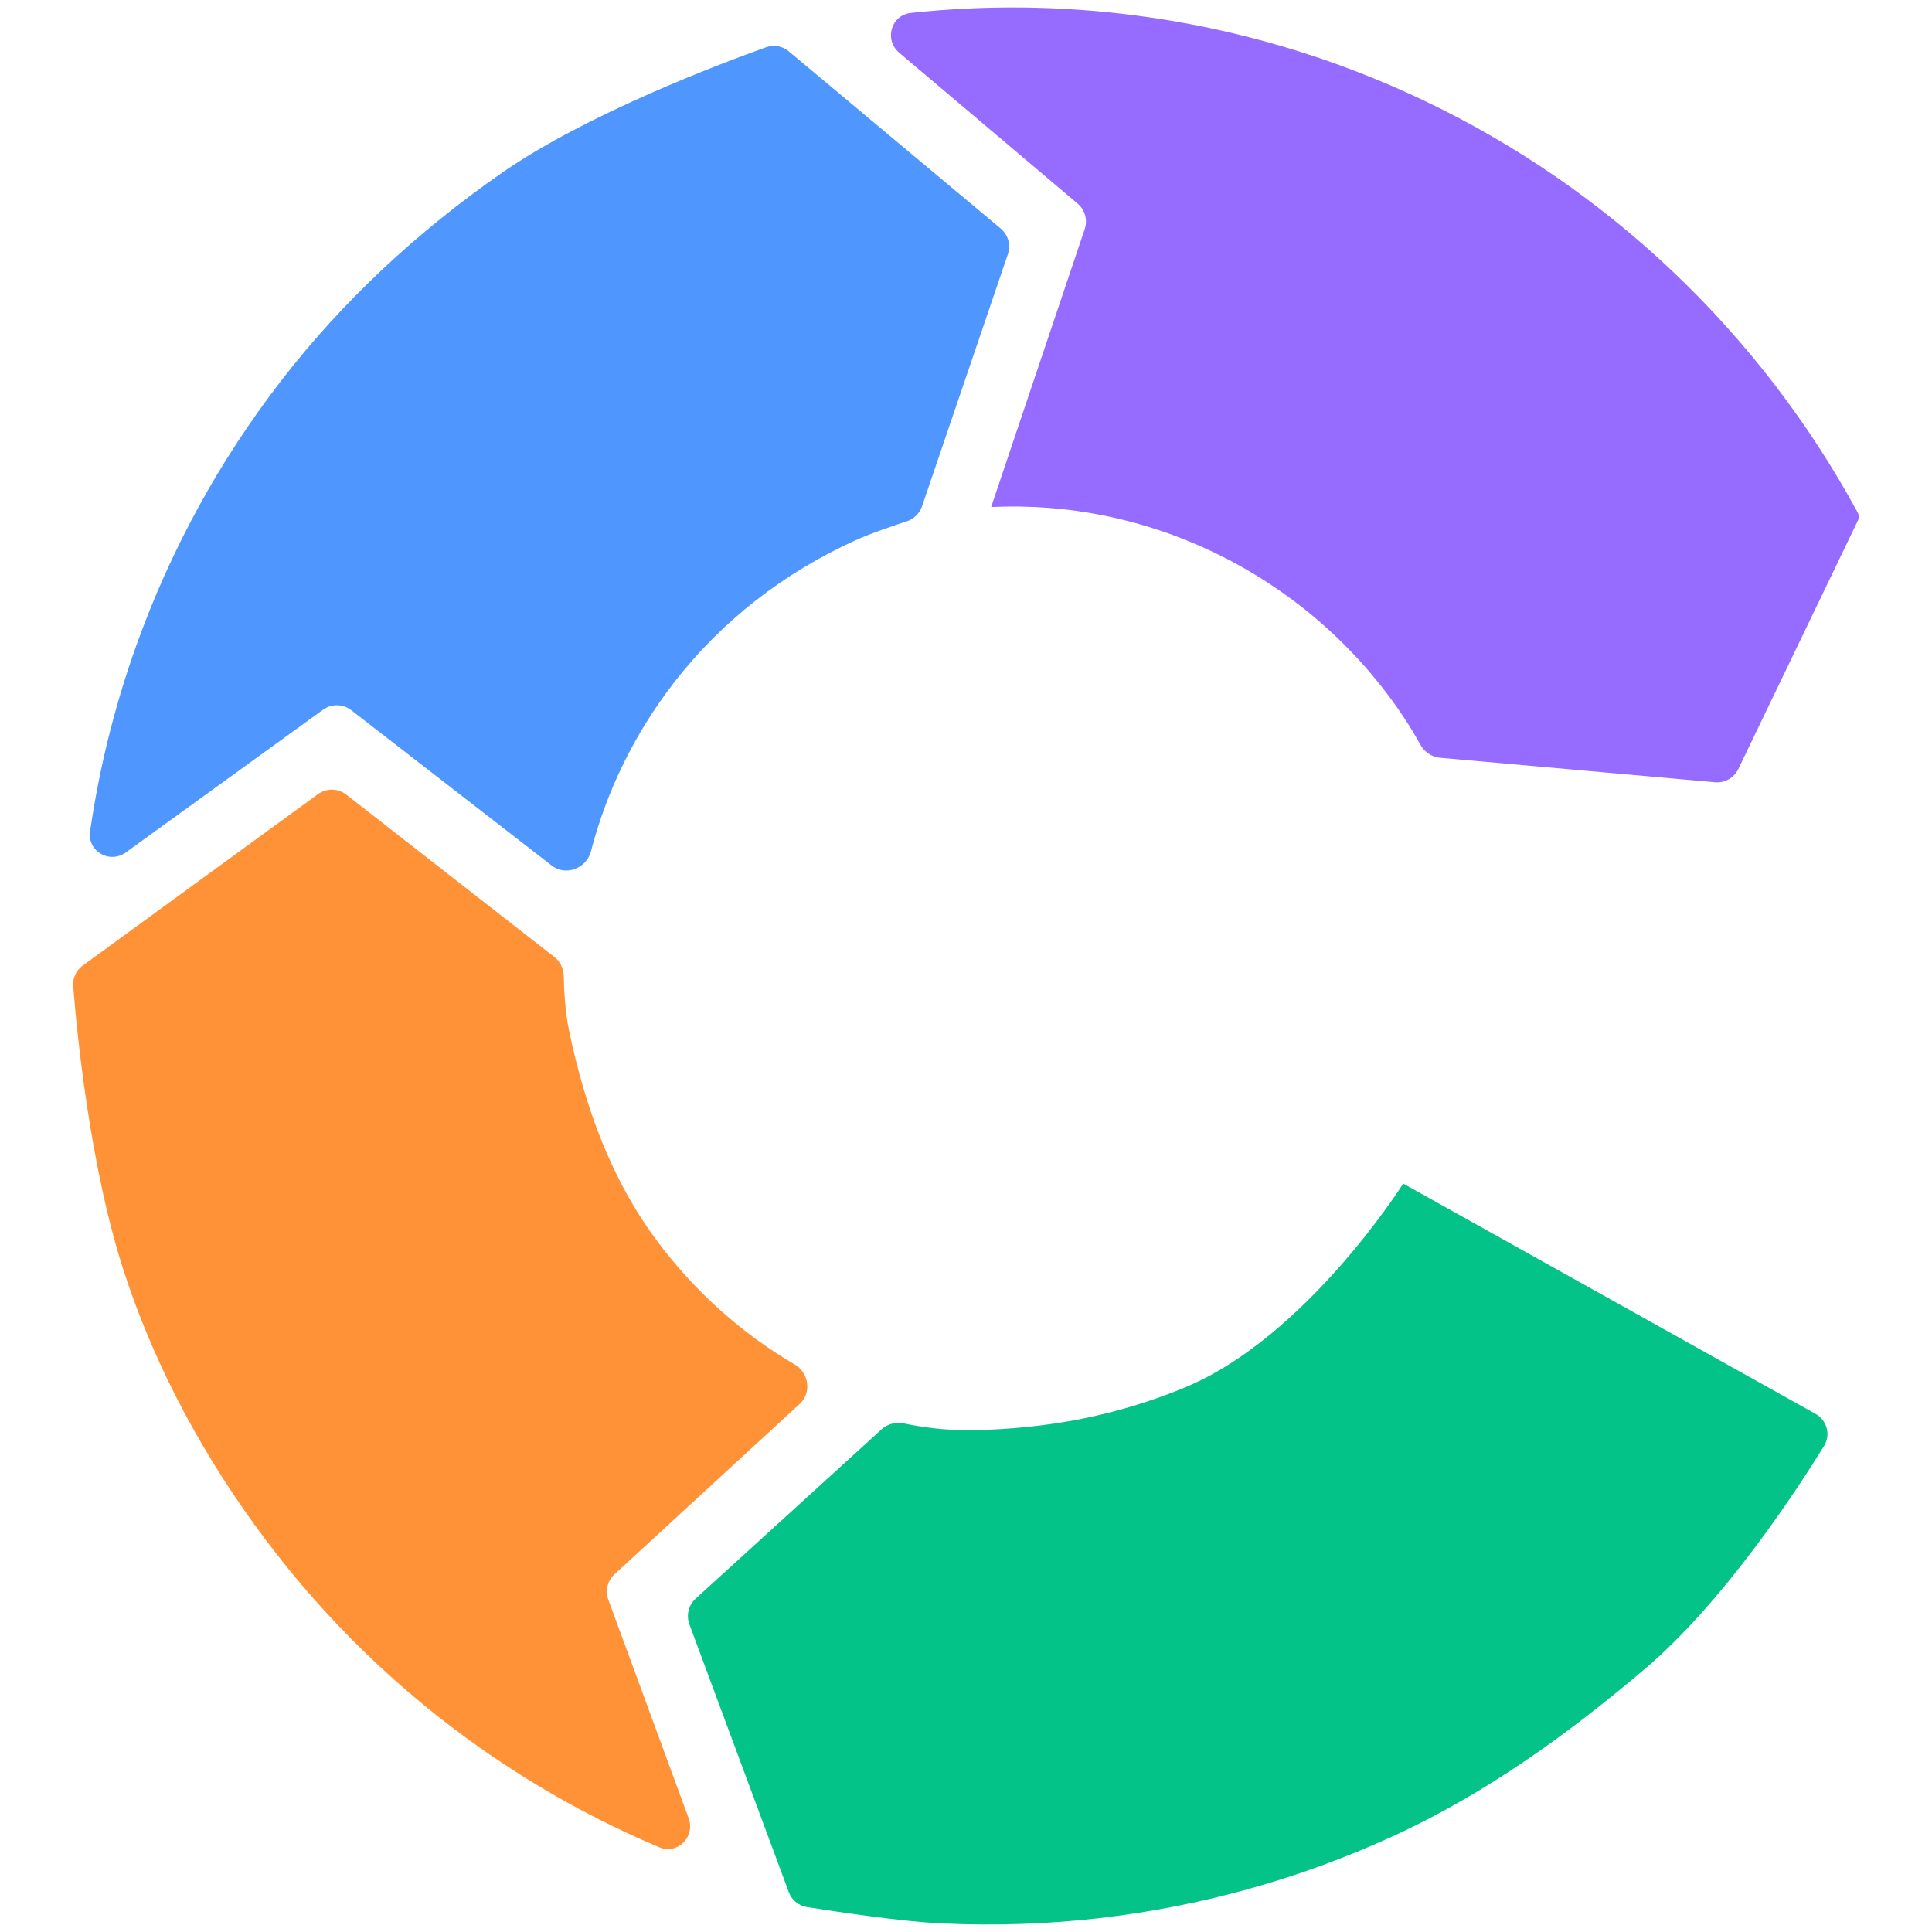 <svg xmlns="http://www.w3.org/2000/svg" id="Layer_1" data-name="Layer 1" viewBox="0 0 512 512"><defs><style>      .cls-1 {        fill: #ff9237;      }      .cls-2 {        fill: #956cff;      }      .cls-3 {        fill: #04c388;      }      .cls-4 {        fill: #4f96ff;      }    </style></defs><path class="cls-2" d="M262.66,134.37s0,0,0,0c20.18-.96,40.22,3.06,58.77,11.89,6.66,3.17,12.96,6.89,18.87,11.1,21,14.92,32.12,32.69,36.04,39.88,1.08,1.99,3.05,3.38,5.31,3.58l72.86,6.49c2.59.23,5.04-1.17,6.17-3.51l31.7-65.89c.31-.65.29-1.41-.05-2.05-12.91-23.76-29.37-45.22-48.92-63.8-19.55-18.57-41.78-33.85-66.06-45.42-24.28-11.57-50.1-19.17-76.73-22.59-19.71-2.54-39.55-2.74-59.22-.62-5.29.57-7.15,7.12-3.08,10.56l47.26,39.97c1.95,1.65,2.7,4.33,1.88,6.75l-24.8,73.66s0,0,0,0Z"></path><path class="cls-4" d="M222.95,25.23s0,0,0,0l-13.92-11.63c-1.67-1.39-3.92-1.82-5.97-1.09-11.07,3.95-47.53,17.57-70.27,33.44-22.06,15.4-41.83,33.64-58.26,54.92-16.44,21.28-29.36,44.89-38.41,70.2-5.73,16.02-9.82,32.5-12.25,49.25-.77,5.29,5.16,8.71,9.5,5.57l52.24-37.81c2.24-1.62,5.29-1.57,7.47.12l53.14,41.19c3.72,2.88,9.21.77,10.39-3.79,4.18-16.1,11.58-31.22,21.97-44.66,12.76-16.51,29.22-29.14,47.95-37.68,4.01-1.83,10.13-3.92,13.77-5.11,1.9-.62,3.41-2.09,4.05-3.98l22.75-66.81c.83-2.44.07-5.14-1.9-6.79l-42.26-35.34s0,0,0,0Z"></path><path class="cls-1" d="M211.92,372.08c3.23-2.97,2.46-8.26-1.32-10.48-13.99-8.2-26.25-19.13-36.21-32.39-12.48-16.6-19.35-35.91-23.56-55.97-1.09-5.16-1.36-11.03-1.43-14.54-.03-1.98-.92-3.86-2.48-5.07l-55.15-43.05c-2.19-1.71-5.26-1.76-7.51-.12l-62.35,45.44c-1.72,1.25-2.68,3.27-2.51,5.39.87,11.2,4.31,48,13.67,76.38,8.39,25.46,21.3,49.05,37.38,70.45,16.08,21.4,35.33,40.04,57.22,55.39,14.75,10.35,30.48,19.05,46.99,26.02,4.88,2.06,9.67-2.71,7.84-7.68l-21.28-57.91c-.87-2.37-.23-5.03,1.63-6.74l49.06-45.13Z"></path><path class="cls-3" d="M371.87,313.66s0,0,0,0c-.05.08-25.67,40.69-57.85,54.03-18.08,7.49-36.39,10.93-56.14,11.33-7.57.15-14.41-.97-18.3-1.79-2.11-.44-4.34.08-5.93,1.54l-49.31,44.9c-1.88,1.71-2.53,4.39-1.65,6.78l26.35,70.99c.78,2.1,2.61,3.61,4.81,3.96,7.53,1.19,25.25,3.85,35.46,4.32,14.43.66,28.3.21,42.41-1.43,26.78-3.13,52.79-10.4,77.29-21.61,24.5-11.21,46.27-26.91,66.79-44.31,20.97-17.78,40.18-47.15,47.6-59.2,1.82-2.95.77-6.78-2.26-8.48l-109.27-61.02s0,0,0,0Z"></path></svg>